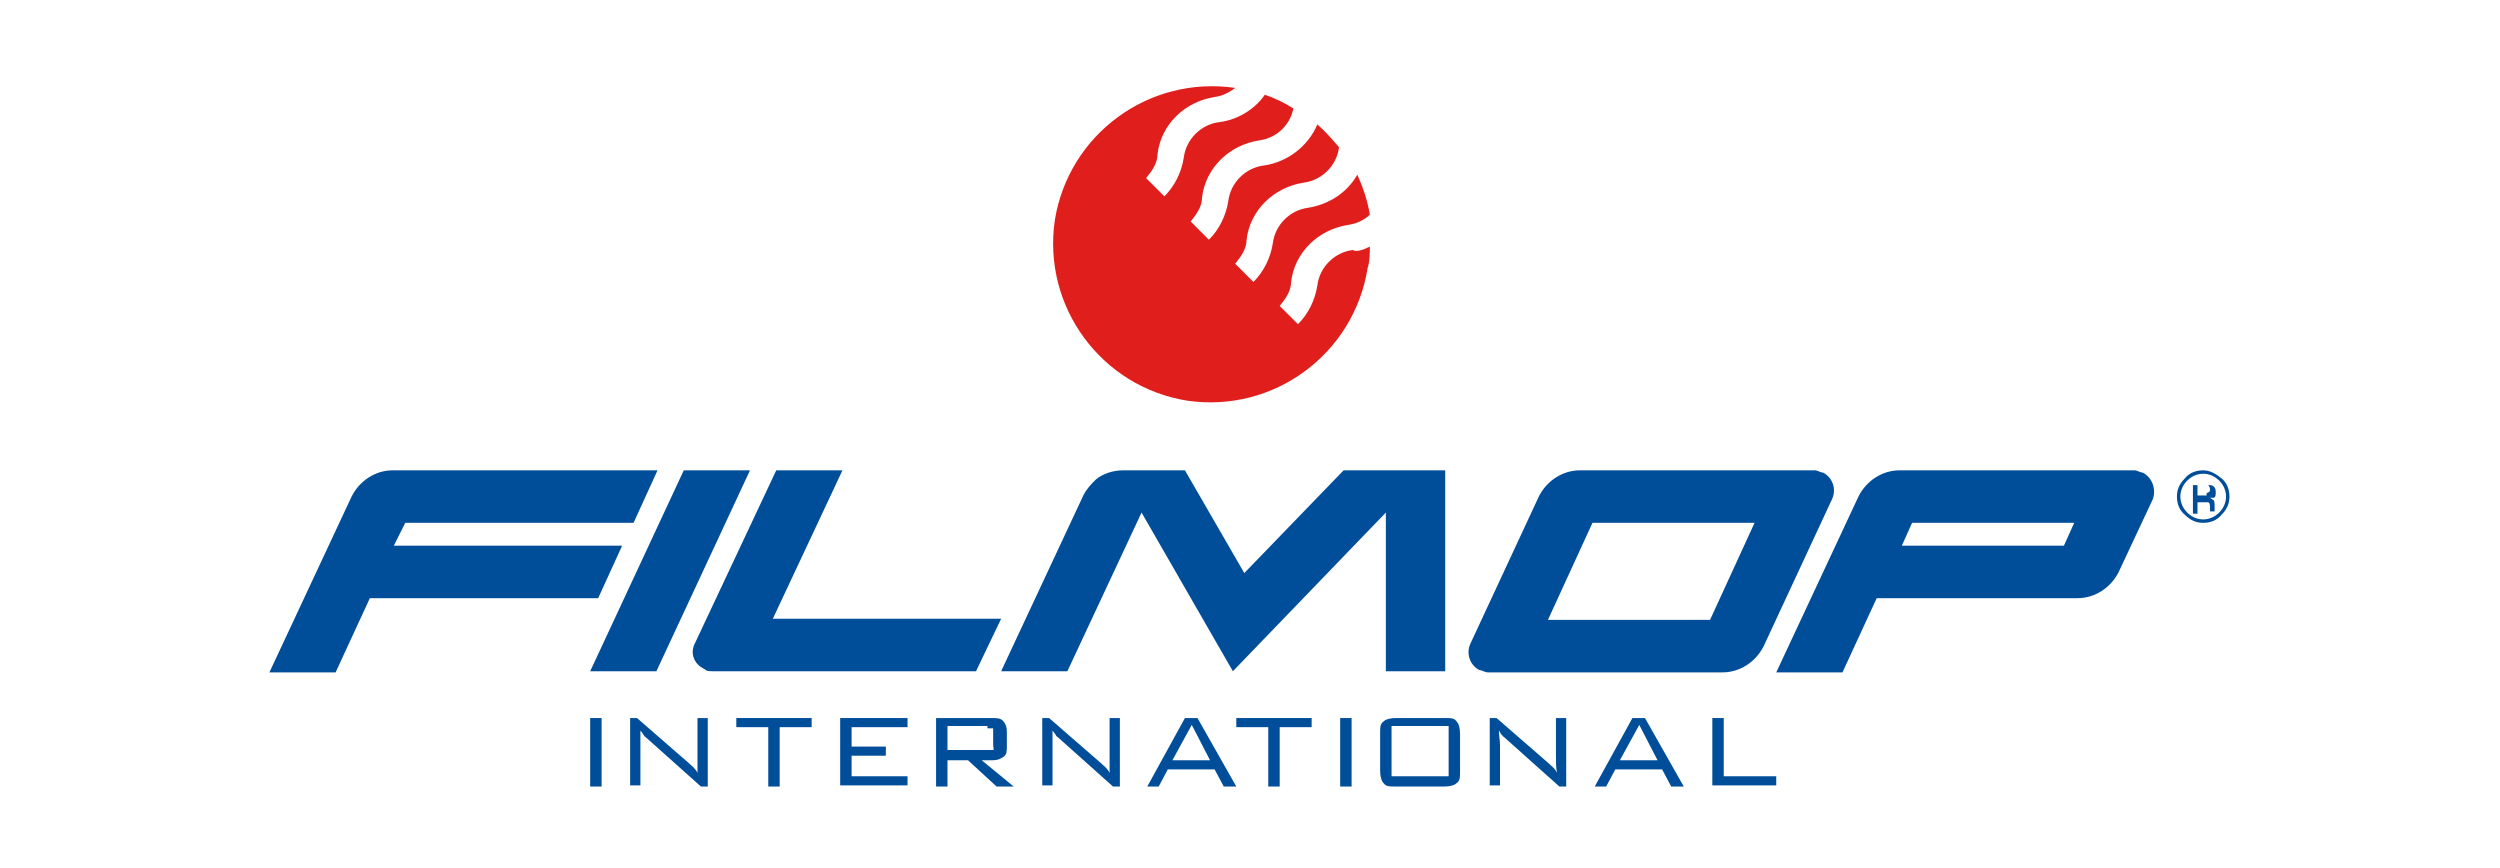 <svg xmlns="http://www.w3.org/2000/svg" xmlns:xlink="http://www.w3.org/1999/xlink" width="219" height="76" viewBox="0 0 219 76">
<style type="text/css">
  .st0{fill: #004e9a;}
  .st1{fill: #e01f1d;}
</style>
<g id="Livello_11">
  <path class="st0" d="M194,44.6v-.4c0,0,0-.3-.1-.4-.1,0-.2-.2-.4-.2.2,0,.3,0,.4,0,.2,0,.2-.3.2-.5,0-.3-.1-.5-.4-.6-.1,0-.4,0-.7,0h-.9v2.5h.4v-1h.4c.2,0,.4,0,.5,0,.2,0,.2.3.2.6v.2h0c0,0,.4,0,.4,0h0q0,0,0-.2ZM193.3,43.4c-.1,0-.2,0-.4,0h-.4v-.9h.4c.2,0,.4,0,.5,0s.2.2.2.4-.1.2-.3.3Z"/>
  <path class="st0" d="M194.6,41.9c-.5-.4-1-.7-1.6-.7s-1.2.2-1.6.7c-.5.5-.7,1-.7,1.6s.2,1.2.7,1.6c.5.5,1,.7,1.6.7s1.2-.2,1.6-.7c.5-.5.7-1,.7-1.6s-.2-1.2-.7-1.6ZM194.4,44.9c-.4.4-.9.6-1.4.6s-1-.2-1.4-.6c-.4-.4-.6-.9-.6-1.4s.2-1,.6-1.4c.4-.4.9-.6,1.4-.6s1,.2,1.4.6c.4.4.6.9.6,1.4s-.2,1-.6,1.4Z"/>
  <path class="st1" d="M120,21.6c0,.6,0,1.3-.2,1.9-1.2,7.5-8.2,12.7-15.8,11.6-7.5-1.2-12.7-8.2-11.6-15.8,1.2-7.5,8.2-12.7,15.8-11.6-.5.4-1.1.7-1.8.8-2.6.4-4.7,2.4-5,5,0,.8-.5,1.5-1,2.1l1.6,1.6c.9-.9,1.5-2.1,1.7-3.4.2-1.6,1.5-2.9,3.1-3.1,1.6-.2,3.1-1.1,4-2.4.9.3,1.7.7,2.5,1.2-.3,1.5-1.5,2.6-3,2.8-2.6.4-4.7,2.4-5,5,0,.8-.5,1.5-1,2.1l1.6,1.6c.9-.9,1.5-2.1,1.7-3.4.2-1.6,1.5-2.9,3.1-3.1,2.1-.3,3.9-1.7,4.7-3.6.7.6,1.3,1.3,1.9,2-.2,1.6-1.5,2.9-3.1,3.1-2.6.4-4.7,2.4-5,5,0,.8-.5,1.5-1,2.1l1.6,1.6c.9-.9,1.5-2.1,1.7-3.4.2-1.6,1.5-2.9,3.1-3.1,1.8-.3,3.4-1.3,4.3-2.9.5,1.1.9,2.3,1.1,3.5-.5.5-1.2.8-1.9.9-2.6.4-4.7,2.4-5,5,0,.8-.5,1.5-1,2.1l1.6,1.6c.9-.9,1.5-2.1,1.7-3.4.2-1.6,1.5-2.9,3.1-3.1.3.2.9,0,1.5-.3Z"/>
  <path class="st0" d="M187.7,41.4c-.2,0-.5-.2-.7-.2h-20.6c-1.5,0-2.9.9-3.6,2.3l-7.2,15.4h5.8l3-6.5h17.6c1.5,0,2.9-.9,3.6-2.3l3-6.4c.3-.9-.1-1.9-.9-2.3ZM180.8,47.8h-14.2l.9-2h14.2l-.9,2Z"/>
  <path class="st0" d="M159.7,41.4c-.2,0-.5-.2-.7-.2h-20.6c-1.5,0-2.9.9-3.6,2.3l-6,12.9c-.4.9,0,1.9.8,2.3.2,0,.5.2.7.2h20.6c1.5,0,2.9-.9,3.6-2.3l6-12.9c.4-.9,0-1.9-.8-2.3ZM149.8,54.3h-14.2l3.9-8.5h14.2l-3.9,8.5Z"/>
  <path class="st0" d="M98.4,41.2h5.4l5.2,9,8.7-9h8.9v17.6h-5.2v-13.9l-13.4,13.9-8-13.9-6.5,13.9h-5.8l7.2-15.4c.3-.6.7-1,1.1-1.4.6-.5,1.5-.8,2.4-.8Z"/>
  <path class="st0" d="M85.5,58.8h-23.1c-.3,0-.5,0-.7-.2-.9-.4-1.3-1.4-.8-2.3l7.1-15.1h5.8l-6.1,13h20l-2.2,4.6Z"/>
  <path class="st0" d="M51.7,68.9v-6h1v6h-1Z"/>
  <path class="st0" d="M55.2,68.9v-6h.6l4.6,4c.2.2.5.4.7.8,0-.4,0-.9,0-1.5v-3.3h.9v6h-.6l-4.7-4.2c-.2-.2-.3-.2-.3-.3,0,0-.2-.3-.3-.4,0,.4,0,.8,0,1.3v3.5h-.9Z"/>
  <path class="st0" d="M68.3,63.7v5.2h-1v-5.2h-2.8v-.8h6.6v.8h-2.8Z"/>
  <path class="st0" d="M73.6,68.9v-6h5.9v.8h-4.9v1.7h3v.8h-3v1.8h4.9v.8h-5.9Z"/>
  <path class="st0" d="M82,68.9v-6h4.9c.4,0,.8,0,1,.3.2.2.3.5.3.9v1.3c0,.4,0,.7-.3.9s-.5.3-1,.3h-.9l2.8,2.3h-1.5l-2.5-2.3h-1.8v2.3h-1ZM86.5,63.6h-3.5v2.1h3.5c.2,0,.4,0,.5,0s0-.2,0-.5v-.9c0-.2,0-.4,0-.5,0,0-.3,0-.5,0Z"/>
  <path class="st0" d="M91.3,68.9v-6h.6l4.6,4c.2.2.5.4.7.8,0-.4,0-.9,0-1.5v-3.3h.9v6h-.6l-4.7-4.2c-.2-.2-.3-.2-.3-.3,0,0-.2-.3-.3-.4,0,.4,0,.8,0,1.3v3.5h-.9Z"/>
  <path class="st0" d="M100.5,68.9l3.3-6h1.1l3.4,6h-1.1l-.8-1.5h-4.1l-.8,1.5h-1ZM102.7,66.6h3.3l-1.6-3.1-1.7,3.1Z"/>
  <path class="st0" d="M112.1,63.7v5.2h-1v-5.2h-2.8v-.8h6.6v.8h-2.8Z"/>
  <path class="st0" d="M117.4,68.9v-6h1v6h-1Z"/>
  <path class="st0" d="M120.9,64.3c0-.6,0-.9.3-1.1.2-.2.6-.3,1.1-.3h4.2c.6,0,.9,0,1.1.3.2.2.3.6.3,1.1v3.2c0,.6,0,.9-.3,1.1-.2.2-.6.3-1.1.3h-4.2c-.6,0-.9,0-1.1-.3-.2-.2-.3-.6-.3-1.1v-3.2ZM121.9,68h5v-4.4h-5v4.4Z"/>
  <path class="st0" d="M130.5,68.9v-6h.6l4.6,4c.2.2.5.4.7.8-.1-.4-.1-.9-.1-1.5v-3.3h.9v6h-.6l-4.7-4.2c-.2-.2-.3-.2-.3-.3-.1,0-.2-.3-.3-.4,0,.4.1.8.1,1.3v3.5h-.9Z"/>
  <path class="st0" d="M139.7,68.9l3.3-6h1.1l3.4,6h-1.1l-.8-1.5h-4.1l-.8,1.5h-1ZM141.9,66.6h3.3l-1.6-3.1-1.7,3.1Z"/>
  <path class="st0" d="M150,68.9v-6h1v5.1h4.6v.8h-5.6Z"/>
  <polygon class="st0" points="51.7 58.8 57.5 58.8 65.7 41.2 59.9 41.2 51.7 58.8"/>
  <path class="st0" d="M35.5,45.8h20l2.1-4.6h-23.2c-1.5,0-2.9.9-3.6,2.3l-7.2,15.4h5.8l3-6.5h20l2.1-4.6h-20l1-2Z"/>
</g>
</svg>
